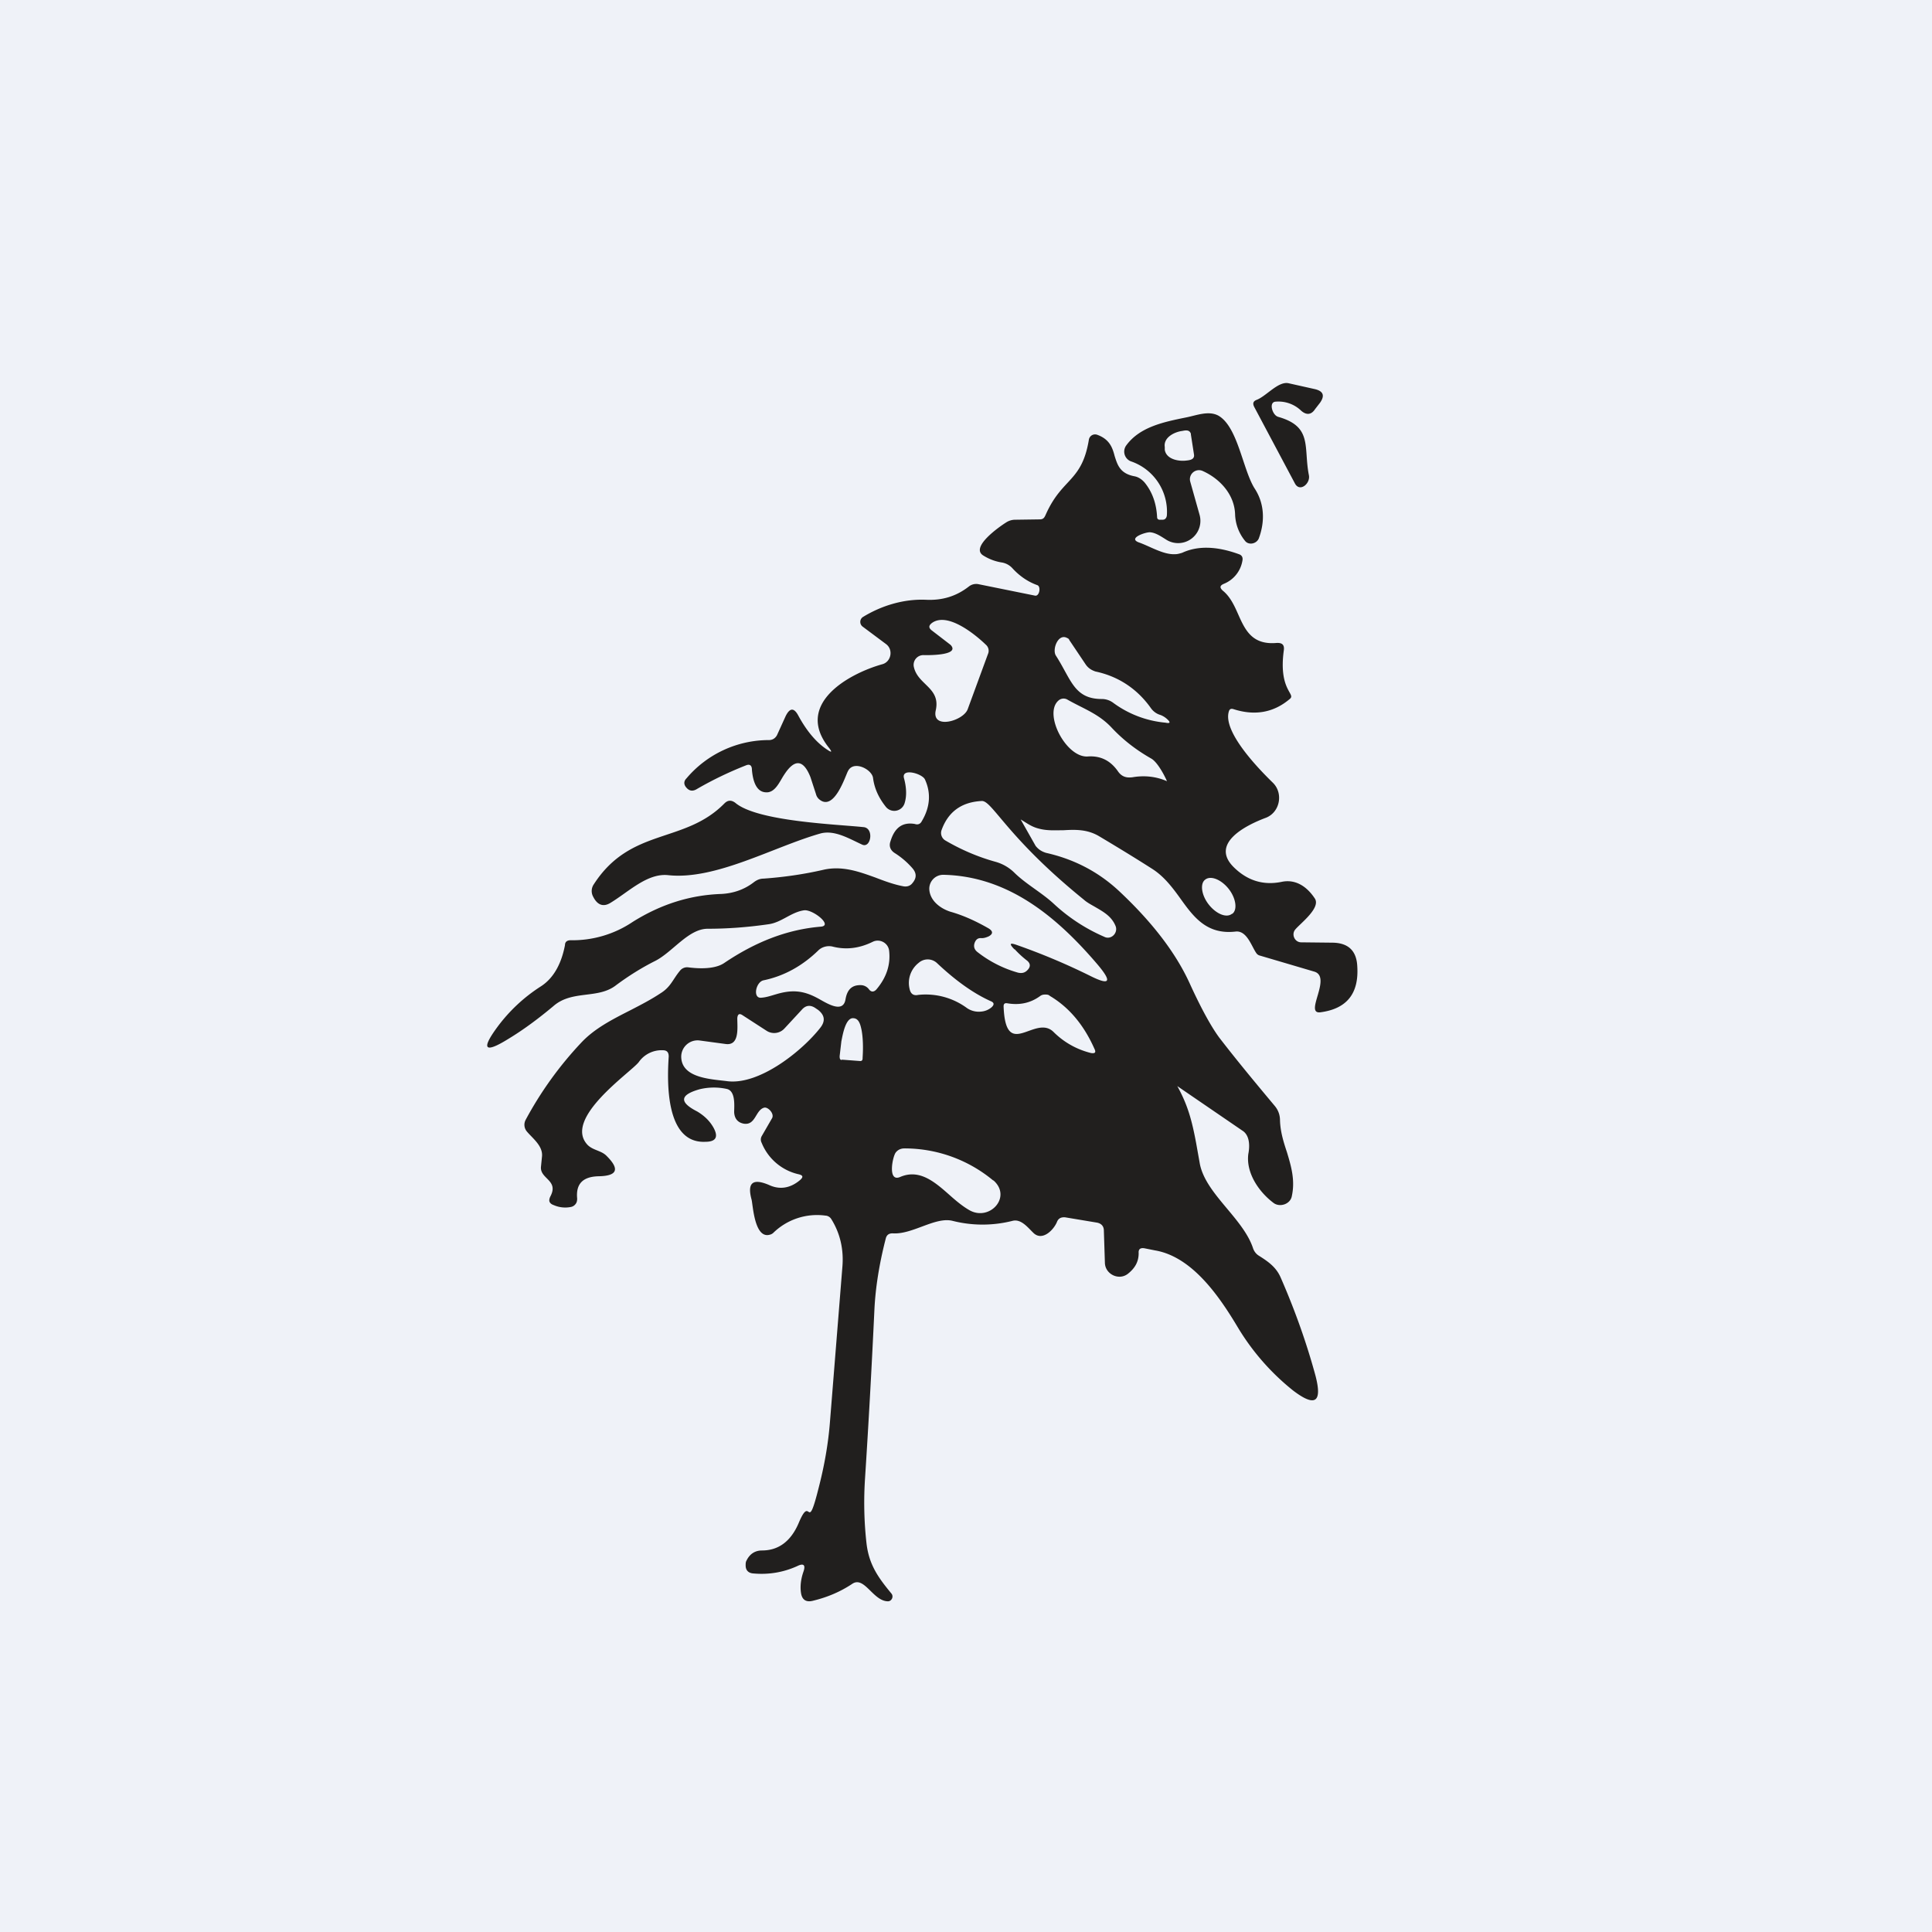 <?xml version="1.0" encoding="UTF-8"?>
<!-- generated by Finnhub -->
<svg viewBox="0 0 55.5 55.5" xmlns="http://www.w3.org/2000/svg">
<path d="M0 0h55.5v55.5H0z" fill="rgb(239, 242, 248)"/>
<path d="M36.7 11.97c1.02.28.74.87.9 1.68.05.24-.26.5-.4.24l-1.17-2.2c-.05-.1-.03-.16.06-.2.28-.1.63-.55.93-.48l.76.17c.24.06.28.19.14.39l-.14.18c-.11.17-.25.18-.4.05a.94.94 0 0 0-.75-.26c-.19.03-.07.39.08.43ZM23.58 23.94c-1.35.38-3.02 1.35-4.39 1.2-.6-.06-1.13.48-1.66.8-.2.12-.37.06-.49-.18a.34.34 0 0 1 .02-.36c1.06-1.64 2.6-1.15 3.75-2.32.1-.1.2-.1.31-.02.63.54 2.93.62 3.68.7.32.02.22.63-.04.5-.37-.17-.78-.42-1.18-.32Z" fill="rgb(33, 31, 30)"/>
<path d="M23.52 42.73c.16-.62.27-1.24.32-1.86l.36-4.49c.04-.5-.07-.96-.32-1.36a.21.21 0 0 0-.17-.1 1.8 1.8 0 0 0-1.5.5.23.23 0 0 1-.1.05c-.44.12-.48-.86-.52-1.01-.13-.48.03-.62.5-.42.3.14.6.1.88-.13.12-.1.1-.15-.04-.18a1.5 1.5 0 0 1-1.05-.9.2.2 0 0 1 0-.19l.3-.52c.07-.13-.12-.33-.23-.3-.25.07-.24.51-.58.46-.17-.03-.27-.14-.28-.33 0-.17.05-.62-.22-.67a1.74 1.74 0 0 0-.77.01c-.57.16-.6.37-.07.64.2.12.36.27.47.47.14.26.07.4-.24.4-1.14.05-1.1-1.7-1.05-2.45 0-.12-.05-.18-.17-.18a.8.8 0 0 0-.69.34c-.22.29-2.19 1.62-1.47 2.38.16.16.4.16.55.32.38.38.3.57-.23.58-.46.01-.66.22-.62.64 0 .06-.01.11-.04.15a.22.22 0 0 1-.13.09.82.82 0 0 1-.5-.05c-.06-.02-.1-.05-.12-.09-.02-.04-.01-.1.02-.16.25-.47-.3-.5-.27-.85l.03-.3c.03-.3-.27-.52-.43-.71a.3.3 0 0 1-.04-.34c.43-.8.96-1.54 1.59-2.21.39-.42.91-.68 1.44-.95.29-.15.58-.3.85-.48.29-.18.35-.4.55-.64a.26.26 0 0 1 .25-.1c.48.06.83.01 1.03-.13.89-.6 1.8-.96 2.77-1.04.36-.03-.23-.5-.48-.47-.37.05-.65.35-1.02.4-.62.09-1.2.13-1.75.13s-1 .66-1.5.92c-.4.2-.78.44-1.13.7-.52.41-1.26.13-1.8.6-.43.36-.86.68-1.29.94-.69.43-.8.31-.32-.34a4.7 4.7 0 0 1 1.24-1.16c.41-.26.61-.72.7-1.19 0-.1.07-.14.16-.14a3.1 3.1 0 0 0 1.79-.53c.8-.5 1.64-.77 2.55-.8.35-.02.66-.13.93-.34.08-.06.17-.1.27-.1.56-.04 1.15-.12 1.75-.26.53-.11 1 .06 1.47.23.26.1.53.2.8.25.1.02.2-.01.26-.09.12-.14.13-.28 0-.43a2.31 2.31 0 0 0-.5-.43c-.13-.08-.18-.2-.13-.34.12-.4.35-.56.7-.5.09.03.16 0 .2-.08.24-.4.27-.81.09-1.2-.08-.17-.69-.34-.6-.03.07.26.08.5.02.7a.31.31 0 0 1-.54.12c-.2-.25-.33-.52-.37-.83-.03-.25-.56-.52-.72-.2-.07.12-.4 1.2-.84.8a.29.29 0 0 1-.08-.14l-.16-.49c-.2-.5-.45-.53-.75-.07-.13.19-.26.54-.54.51-.3-.02-.37-.41-.39-.65 0-.13-.07-.17-.18-.12-.48.19-.94.41-1.39.67-.14.09-.25.06-.34-.07-.05-.08-.04-.16.03-.23a3.1 3.1 0 0 1 2.37-1.1c.1 0 .18-.05.23-.14l.25-.55c.12-.24.24-.25.37 0 .24.44.52.77.83.97.12.08.14.07.05-.05-1.02-1.26.56-2.14 1.53-2.41.25-.07.32-.42.1-.58l-.67-.5a.17.17 0 0 1 0-.27c.55-.34 1.2-.53 1.83-.5.46.02.86-.1 1.22-.38a.34.34 0 0 1 .27-.07l1.63.33c.13.03.18-.26.07-.3-.28-.1-.52-.27-.72-.49a.53.53 0 0 0-.29-.16c-.2-.03-.38-.1-.54-.2-.4-.24.49-.85.65-.95a.48.48 0 0 1 .27-.08l.7-.01c.12 0 .14-.07.19-.18.47-1.02 1.02-.9 1.22-2.11a.18.18 0 0 1 .24-.14c.36.13.44.38.5.61.08.25.15.5.56.58.12.02.22.09.3.18.22.27.34.6.36 1 0 .04.03.07.07.07h.09c.07 0 .11-.05.12-.12a1.53 1.53 0 0 0-1.04-1.56.3.3 0 0 1-.13-.45c.39-.54 1.09-.68 1.73-.81.3-.06.64-.2.92-.05.56.32.7 1.55 1.04 2.09.29.44.3.96.12 1.44-.07.16-.3.2-.4.06a1.27 1.27 0 0 1-.28-.76c-.02-.57-.44-1.02-.93-1.24a.26.26 0 0 0-.36.3l.27.96a.64.64 0 0 1-.93.73c-.15-.09-.32-.22-.5-.23-.14 0-.63.17-.32.29.32.11.71.36 1.05.34.07 0 .13-.02.2-.04.43-.2.97-.2 1.63.04.09.03.12.1.1.19a.87.87 0 0 1-.53.66c-.12.05-.13.11-.03.2.21.17.33.43.44.68.2.45.4.88 1.1.82.17-.01.23.06.21.21-.16 1.16.36 1.25.17 1.4-.46.39-1 .49-1.62.29-.07-.02-.11 0-.13.07-.18.59.88 1.67 1.27 2.05.3.3.2.84-.2 1-.54.2-1.64.73-.92 1.43.4.39.86.52 1.38.41.41-.08.73.16.94.48.18.27-.42.72-.56.89-.12.14-.02.37.17.37l.91.01c.45.01.68.24.7.68.05.78-.3 1.22-1.06 1.32-.48.06.35-1.02-.18-1.17l-1.56-.46a.17.17 0 0 1-.1-.07c-.14-.2-.27-.65-.59-.62-.84.1-1.22-.43-1.6-.96-.23-.32-.47-.63-.8-.84-.5-.32-1.01-.63-1.53-.94-.34-.2-.68-.19-1.02-.17-.23 0-.47.02-.72-.05-.2-.05-.34-.16-.51-.26l.43.76c.08.1.17.16.3.2.8.18 1.5.54 2.1 1.1.96.9 1.64 1.79 2.04 2.68.33.72.61 1.22.83 1.52.5.65 1.04 1.3 1.6 1.97.1.12.15.26.15.41.01.33.1.62.2.92.12.4.24.8.14 1.26-.04.23-.34.33-.52.2-.43-.32-.8-.87-.73-1.41.04-.2.05-.5-.14-.65l-1.9-1.3c.3.54.42.99.54 1.63l.1.56c.14.88 1.23 1.58 1.53 2.45.03.1.09.18.17.23.27.17.5.33.63.63.42.96.75 1.9 1 2.82.2.77-.01.91-.65.42a6.8 6.8 0 0 1-1.6-1.84c-.51-.85-1.29-2-2.36-2.18l-.3-.06c-.12-.02-.18.02-.17.14 0 .24-.1.43-.32.6-.26.19-.64 0-.65-.32l-.03-.93c0-.13-.08-.21-.21-.23l-.9-.15c-.12-.01-.2.03-.24.14-.1.23-.41.54-.66.32-.17-.16-.36-.42-.61-.36a3.5 3.5 0 0 1-1.73 0c-.5-.12-1.15.4-1.72.36-.1 0-.16.04-.19.13-.2.77-.3 1.45-.33 2.04-.08 1.7-.17 3.32-.27 4.86-.04.61-.03 1.23.04 1.86.07.63.34 1 .72 1.46.07.09 0 .22-.1.22-.43 0-.68-.74-1.03-.5-.33.22-.7.38-1.11.48-.21.06-.33-.02-.36-.22-.03-.2 0-.41.07-.61s0-.25-.18-.16c-.4.18-.82.25-1.26.21-.14-.01-.22-.09-.22-.23 0-.06 0-.1.03-.15.09-.18.24-.28.44-.28.48 0 .83-.27 1.05-.78.37-.89.23.37.58-1.03ZM34.3 13.06c.02.14-.12.16-.22.17-.23.03-.58-.04-.62-.31v-.08c-.04-.27.27-.43.5-.46.1-.02.21-.04.25.08v.02l.09.58Zm-7.75 5.76a.28.28 0 0 0-.3.33c.11.53.78.6.63 1.26-.12.56.8.3.92-.04l.58-1.58a.23.23 0 0 0-.06-.27c-.3-.29-1.09-.94-1.54-.63-.11.08-.11.15 0 .23l.52.4.02.02c.25.3-.71.28-.77.28Zm5.1 1.26c-.8 0-.88-.57-1.32-1.25-.11-.18.07-.65.33-.5.03.01.05.03.06.06l.47.7c.07.1.16.16.28.2.66.14 1.2.5 1.59 1.05.07.1.17.17.28.2a.6.6 0 0 1 .19.12c.1.09.09.13-.05.1a2.98 2.98 0 0 1-1.5-.57.55.55 0 0 0-.33-.11Zm.87 2.25c.34-.06.68-.03 1 .11.03.05-.22-.52-.45-.65-.44-.25-.81-.54-1.13-.88-.38-.41-.82-.55-1.29-.82a.22.22 0 0 0-.25.04c-.43.39.24 1.66.86 1.6.35-.02.63.11.85.42.1.15.23.2.4.18Zm-1.39 3.51c.1.09.22.15.34.22.24.14.47.27.58.55.07.2-.14.4-.33.3a5.1 5.1 0 0 1-1.43-.93c-.35-.33-.8-.57-1.14-.9a1.25 1.25 0 0 0-.54-.32c-.51-.14-1-.35-1.46-.62a.25.25 0 0 1-.1-.3c.19-.52.57-.8 1.15-.83.3-.02.72 1.04 2.93 2.83Zm-1.98 1.43c.11.12.23.23.36.33.08.07.1.15.03.24-.08.1-.17.13-.3.1a3.37 3.37 0 0 1-1.16-.59c-.09-.07-.12-.16-.08-.27.04-.1.1-.14.2-.13.07 0 .13-.02.2-.05.13-.07.13-.15 0-.23-.35-.2-.71-.37-1.1-.48-.28-.09-.56-.3-.6-.6a.4.4 0 0 1 .4-.46c1.85.04 3.25 1.19 4.44 2.59.42.5.34.6-.25.3a18.7 18.7 0 0 0-2.07-.87c-.11-.04-.17-.05-.18-.03-.01.02.02.07.1.15Zm6.24-1.02c-.16.13-.46 0-.67-.27-.21-.27-.25-.6-.1-.71.16-.13.47 0 .68.27.21.27.25.6.1.71ZM24.74 28.3c-.26-.01-.4.12-.45.4-.07.46-.61.07-.83-.04-.4-.21-.72-.23-1.16-.1-.14.04-.28.09-.42.1-.27.04-.17-.46.06-.5.57-.12 1.1-.4 1.58-.87.1-.09.25-.13.39-.1.38.1.77.06 1.17-.14.2-.09.43.04.46.25.05.4-.07.78-.37 1.13-.07.07-.14.07-.2 0a.3.3 0 0 0-.23-.13Zm3.72.46c-.51-.23-1.02-.6-1.55-1.1a.39.39 0 0 0-.52 0 .73.73 0 0 0-.26.75c.03.14.11.2.25.17a2 2 0 0 1 1.4.38.6.6 0 0 0 .4.1.53.53 0 0 0 .3-.12c.09-.08.08-.14-.02-.18Zm.37.15c0-.07.03-.1.1-.09.35.06.66 0 .94-.2.05-.04.1-.05.15-.05.05 0 .1 0 .14.04.54.32.97.82 1.28 1.52.05.1.02.14-.1.12-.4-.1-.77-.3-1.08-.61-.53-.51-1.37.85-1.43-.73Zm-7.65.34c0 .27.07.8-.34.74l-.74-.1a.47.47 0 0 0-.53.49c.03.6.88.62 1.33.68.93.11 2.15-.88 2.66-1.53.16-.2.13-.37-.06-.52l-.06-.04c-.15-.11-.29-.1-.41.04l-.5.54a.4.4 0 0 1-.51.06l-.68-.44c-.1-.07-.15-.04-.16.08Zm3 1.2c-.06 0-.06-.07-.06-.11l.05-.43c.03-.13.11-.69.35-.66.16.01.2.2.23.34.04.21.05.5.03.79 0 .05 0 .1-.07.1l-.53-.04Zm4.35 3.46a3.98 3.98 0 0 0-2.55-.92c-.1 0-.19.04-.25.12-.09.12-.24.86.13.7.56-.24 1 .15 1.43.53.18.16.36.31.55.42.58.34 1.24-.37.7-.85Z" fill="rgb(33, 31, 30)" fill-rule="evenodd"/>
</svg>
